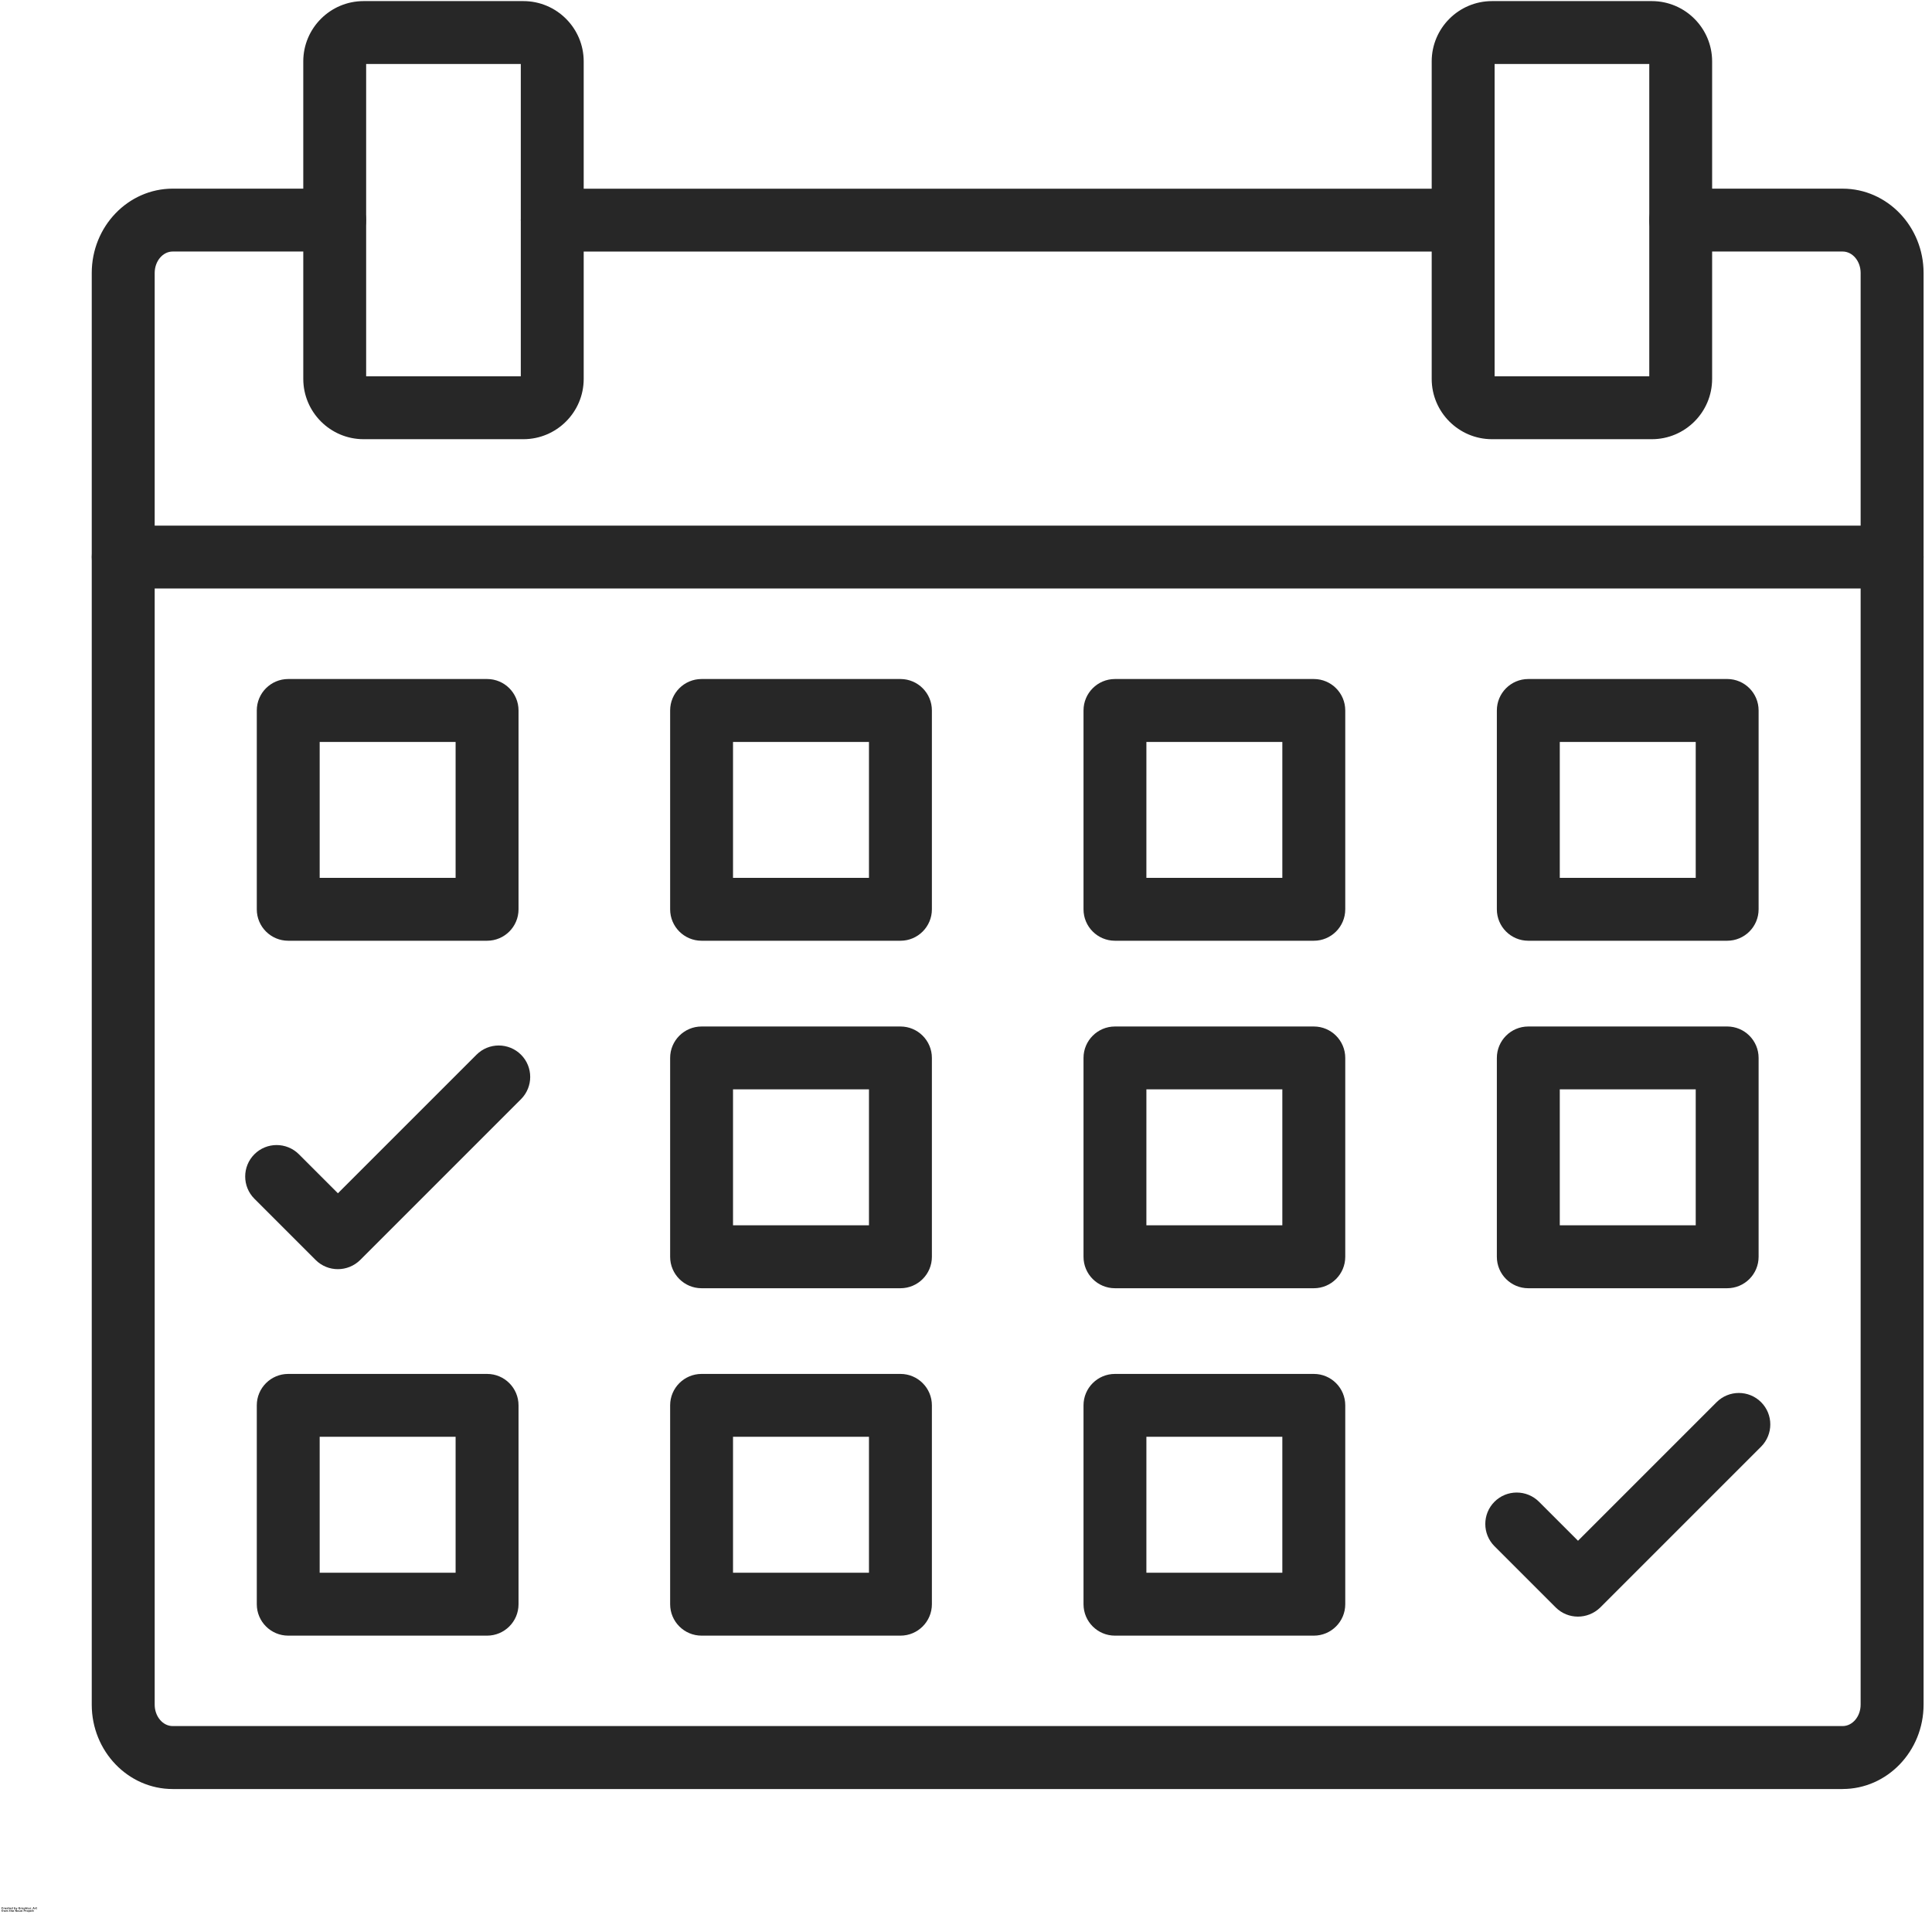 <svg width="139" height="138" viewBox="0 0 139 138" fill="none" xmlns="http://www.w3.org/2000/svg">
<path d="M132.569 128.72H12.426C9.214 128.72 6.601 125.998 6.601 122.651V19.642C6.601 16.295 9.214 13.573 12.426 13.573H24.076C25.324 13.573 26.337 14.586 26.337 15.835C26.337 17.083 25.324 18.096 24.076 18.096L12.426 18.097C11.712 18.097 11.129 18.789 11.129 19.642V122.646C11.129 123.498 11.712 124.19 12.426 124.19H132.569C133.283 124.19 133.865 123.498 133.865 122.646L133.866 19.642C133.866 18.789 133.284 18.097 132.57 18.097H120.92C119.671 18.097 118.658 17.084 118.658 15.836C118.658 14.587 119.671 13.574 120.92 13.574H132.57C135.782 13.574 138.394 16.296 138.394 19.642V122.647C138.393 125.995 135.78 128.718 132.569 128.718L132.569 128.72Z" fill="#272727"/>
<path d="M105.266 18.1H39.731C38.483 18.1 37.47 17.087 37.47 15.839C37.47 14.59 38.483 13.577 39.731 13.577H105.266C106.515 13.577 107.528 14.59 107.528 15.839C107.529 17.087 106.519 18.1 105.266 18.1Z" fill="#272727"/>
<path d="M37.652 31.6H26.16C23.767 31.6 21.82 29.653 21.82 27.26L21.819 4.419C21.819 2.026 23.766 0.079 26.159 0.079H37.655C40.048 0.079 41.995 2.026 41.995 4.419V27.259C41.996 29.652 40.049 31.6 37.652 31.6H37.652ZM37.469 27.072V4.603H26.343V27.072H37.469Z" fill="#272727"/>
<path d="M118.841 31.6H107.345C104.952 31.6 103.005 29.653 103.005 27.26V4.419C103.005 2.026 104.952 0.079 107.345 0.079H118.841C121.234 0.079 123.181 2.026 123.181 4.419V27.259C123.182 29.652 121.238 31.6 118.841 31.6ZM107.532 27.072H118.659V4.603H107.532V27.072Z" fill="#272727"/>
<path d="M136.132 42.341H8.866C7.617 42.341 6.604 41.328 6.604 40.08C6.604 38.831 7.617 37.818 8.866 37.818H136.132C137.38 37.818 138.393 38.831 138.393 40.08C138.393 41.328 137.38 42.341 136.132 42.341Z" fill="#272727"/>
<path d="M35.041 67.686H20.737C19.488 67.686 18.475 66.673 18.475 65.425V51.117C18.475 49.868 19.488 48.855 20.737 48.855H35.045C36.293 48.855 37.306 49.868 37.306 51.117V65.425C37.307 66.673 36.293 67.686 35.041 67.686H35.041ZM22.999 63.163H32.779V53.382H22.999V63.163Z" fill="#272727"/>
<path d="M64.784 67.686H50.476C49.227 67.686 48.214 66.673 48.214 65.425V51.117C48.214 49.868 49.227 48.855 50.476 48.855H64.784C66.033 48.855 67.046 49.868 67.046 51.117V65.425C67.046 66.673 66.033 67.686 64.784 67.686ZM52.738 63.163H62.519V53.382H52.738V63.163Z" fill="#272727"/>
<path d="M94.525 67.686H80.217C78.968 67.686 77.955 66.673 77.955 65.425V51.117C77.955 49.868 78.968 48.855 80.217 48.855H94.525C95.773 48.855 96.786 49.868 96.786 51.117V65.425C96.786 66.673 95.773 67.686 94.525 67.686ZM82.478 63.163H92.259V53.382H82.479L82.478 63.163Z" fill="#272727"/>
<path d="M124.263 67.686H109.955C108.706 67.686 107.693 66.673 107.693 65.425V51.117C107.693 49.868 108.706 48.855 109.955 48.855L124.263 48.854C125.512 48.854 126.525 49.867 126.525 51.116V65.424C126.525 66.673 125.512 67.686 124.263 67.686ZM112.22 63.163H122.001V53.382H112.22V63.163Z" fill="#272727"/>
<path d="M64.784 92.688H50.476C49.227 92.688 48.214 91.675 48.214 90.426V76.118C48.214 74.87 49.227 73.856 50.476 73.856H64.784C66.033 73.856 67.046 74.87 67.046 76.118V90.426C67.046 91.675 66.033 92.688 64.784 92.688ZM52.738 88.16H62.519V78.379H52.738V88.16Z" fill="#272727"/>
<path d="M94.525 92.688H80.217C78.968 92.688 77.955 91.675 77.955 90.426V76.118C77.955 74.87 78.968 73.856 80.217 73.856H94.525C95.773 73.856 96.786 74.87 96.786 76.118V90.426C96.786 91.675 95.773 92.688 94.525 92.688ZM82.478 88.16H92.259V78.379H82.479L82.478 88.16Z" fill="#272727"/>
<path d="M124.263 92.688H109.955C108.706 92.688 107.693 91.675 107.693 90.426V76.118C107.693 74.87 108.706 73.856 109.955 73.856L124.263 73.855C125.512 73.855 126.525 74.868 126.525 76.117V90.425C126.525 91.675 125.512 92.688 124.263 92.688ZM112.22 88.16H122.001V78.379H112.22V88.16Z" fill="#272727"/>
<path d="M35.041 117.684H20.737C19.488 117.684 18.475 116.671 18.475 115.422V101.114C18.475 99.866 19.488 98.853 20.737 98.853H35.045C36.293 98.853 37.306 99.866 37.306 101.114V115.422C37.307 116.671 36.293 117.684 35.041 117.684H35.041ZM22.999 113.157H32.779V103.375H22.999V113.157Z" fill="#272727"/>
<path d="M64.784 117.684H50.476C49.227 117.684 48.214 116.671 48.214 115.422V101.114C48.214 99.866 49.227 98.853 50.476 98.853H64.784C66.033 98.853 67.046 99.866 67.046 101.114V115.422C67.046 116.671 66.033 117.684 64.784 117.684ZM52.738 113.157H62.519V103.375H52.738V113.157Z" fill="#272727"/>
<path d="M94.525 117.684H80.217C78.968 117.684 77.955 116.671 77.955 115.422V101.114C77.955 99.866 78.968 98.853 80.217 98.853H94.525C95.773 98.853 96.786 99.866 96.786 101.114V115.422C96.786 116.671 95.773 117.684 94.525 117.684ZM82.478 113.157H92.259V103.375H82.479L82.478 113.157Z" fill="#272727"/>
<path d="M22.707 90.653L18.303 86.249C17.42 85.366 17.42 83.931 18.303 83.048C19.186 82.165 20.617 82.165 21.504 83.048L24.312 85.856L34.283 75.885C35.166 75.002 36.597 75.002 37.484 75.885C38.367 76.768 38.367 78.199 37.484 79.086L25.913 90.657C25.018 91.536 23.59 91.536 22.707 90.653V90.653Z" fill="#272727"/>
<path d="M111.927 115.654L107.523 111.25C106.641 110.368 106.641 108.932 107.523 108.049C108.406 107.167 109.837 107.167 110.724 108.049L113.532 110.857L123.503 100.886C124.386 100.003 125.821 100.003 126.704 100.886C127.587 101.769 127.587 103.2 126.704 104.087L115.133 115.658C114.23 116.537 112.806 116.533 111.927 115.654V115.654Z" fill="#272727"/>
<path d="M0.225 137.353C0.219 137.356 0.213 137.359 0.205 137.361C0.197 137.363 0.189 137.365 0.181 137.365C0.158 137.365 0.141 137.359 0.128 137.344C0.114 137.331 0.108 137.314 0.108 137.292C0.108 137.271 0.114 137.254 0.128 137.239C0.141 137.226 0.158 137.219 0.181 137.219C0.189 137.219 0.197 137.221 0.205 137.223C0.213 137.226 0.219 137.229 0.225 137.231V137.26C0.219 137.255 0.213 137.251 0.205 137.251C0.199 137.249 0.193 137.247 0.185 137.247C0.174 137.247 0.164 137.251 0.156 137.26C0.15 137.268 0.148 137.279 0.148 137.292C0.148 137.306 0.15 137.316 0.156 137.324C0.164 137.332 0.174 137.336 0.185 137.336H0.205C0.213 137.334 0.219 137.33 0.225 137.324V137.353Z" fill="#272727"/>
<path d="M0.326 137.288C0.326 137.286 0.324 137.284 0.322 137.284C0.319 137.282 0.316 137.28 0.314 137.28C0.303 137.28 0.295 137.284 0.29 137.292C0.287 137.298 0.286 137.304 0.286 137.312V137.361H0.253V137.26H0.286V137.276C0.291 137.268 0.295 137.263 0.298 137.26C0.303 137.258 0.31 137.256 0.318 137.256H0.322H0.326V137.288Z" fill="#272727"/>
<path d="M0.446 137.308V137.32H0.37C0.372 137.328 0.375 137.334 0.378 137.336C0.383 137.339 0.39 137.34 0.398 137.34C0.406 137.34 0.412 137.339 0.418 137.336C0.426 137.334 0.434 137.331 0.442 137.328V137.357C0.434 137.357 0.426 137.359 0.418 137.361C0.412 137.363 0.406 137.365 0.398 137.365C0.376 137.365 0.36 137.36 0.35 137.348C0.341 137.338 0.337 137.326 0.337 137.312C0.337 137.294 0.341 137.28 0.35 137.272C0.36 137.262 0.375 137.256 0.394 137.256C0.41 137.256 0.422 137.262 0.43 137.272C0.44 137.28 0.446 137.292 0.446 137.308L0.446 137.308ZM0.414 137.3C0.414 137.292 0.411 137.287 0.406 137.284C0.403 137.282 0.399 137.28 0.394 137.28C0.388 137.28 0.383 137.282 0.378 137.284C0.375 137.287 0.372 137.292 0.37 137.3H0.414Z" fill="#272727"/>
<path d="M0.517 137.312C0.511 137.312 0.506 137.315 0.501 137.32C0.498 137.323 0.497 137.326 0.497 137.328C0.497 137.331 0.498 137.334 0.501 137.336C0.503 137.339 0.507 137.34 0.513 137.34C0.521 137.34 0.526 137.339 0.529 137.336C0.534 137.331 0.537 137.326 0.537 137.32V137.312H0.517ZM0.565 137.304V137.361H0.537V137.344C0.531 137.353 0.526 137.359 0.521 137.361C0.515 137.363 0.509 137.365 0.501 137.365C0.49 137.365 0.481 137.362 0.472 137.357C0.466 137.348 0.464 137.339 0.464 137.328C0.464 137.318 0.468 137.31 0.476 137.304C0.485 137.299 0.497 137.296 0.513 137.296H0.537V137.292C0.537 137.287 0.534 137.284 0.529 137.284C0.526 137.282 0.519 137.28 0.509 137.28H0.489C0.483 137.28 0.477 137.282 0.472 137.284V137.26H0.493C0.501 137.258 0.507 137.256 0.513 137.256C0.534 137.256 0.547 137.26 0.553 137.268C0.561 137.276 0.565 137.288 0.565 137.304L0.565 137.304Z" fill="#272727"/>
<path d="M0.635 137.227V137.26H0.668V137.28H0.635V137.324V137.336H0.648H0.664V137.361H0.639C0.625 137.361 0.615 137.359 0.607 137.352C0.601 137.347 0.599 137.338 0.599 137.324V137.28H0.587V137.26H0.599V137.227L0.635 137.227Z" fill="#272727"/>
<path d="M0.789 137.308V137.32H0.712C0.714 137.328 0.717 137.334 0.72 137.336C0.725 137.339 0.732 137.34 0.74 137.34C0.748 137.34 0.754 137.339 0.76 137.336C0.769 137.334 0.777 137.331 0.785 137.328V137.357C0.777 137.357 0.769 137.359 0.76 137.361C0.754 137.363 0.748 137.365 0.74 137.365C0.718 137.365 0.702 137.36 0.692 137.348C0.684 137.338 0.68 137.326 0.68 137.312C0.68 137.294 0.684 137.28 0.692 137.272C0.702 137.262 0.717 137.256 0.736 137.256C0.752 137.256 0.765 137.262 0.773 137.272C0.783 137.28 0.789 137.292 0.789 137.308L0.789 137.308ZM0.756 137.3C0.756 137.292 0.753 137.287 0.748 137.284C0.745 137.282 0.741 137.28 0.736 137.28C0.73 137.28 0.725 137.282 0.72 137.284C0.717 137.287 0.714 137.292 0.712 137.3H0.756Z" fill="#272727"/>
<path d="M0.884 137.272V137.219H0.916V137.361H0.884V137.344C0.881 137.353 0.876 137.359 0.868 137.361C0.862 137.363 0.857 137.365 0.852 137.365C0.837 137.365 0.827 137.36 0.819 137.348C0.811 137.338 0.807 137.326 0.807 137.312C0.807 137.294 0.811 137.28 0.819 137.272C0.827 137.262 0.837 137.256 0.852 137.256C0.857 137.256 0.862 137.258 0.868 137.26C0.876 137.263 0.881 137.267 0.884 137.272V137.272ZM0.864 137.34C0.869 137.34 0.873 137.338 0.876 137.332C0.881 137.327 0.884 137.32 0.884 137.312C0.884 137.302 0.881 137.294 0.876 137.288C0.873 137.283 0.869 137.28 0.864 137.28C0.856 137.28 0.849 137.283 0.843 137.288C0.84 137.294 0.839 137.302 0.839 137.312C0.839 137.32 0.84 137.327 0.843 137.332C0.849 137.338 0.856 137.34 0.864 137.34Z" fill="#272727"/>
<path d="M1.066 137.34C1.074 137.34 1.079 137.338 1.082 137.332C1.084 137.327 1.086 137.32 1.086 137.312C1.086 137.302 1.084 137.294 1.082 137.288C1.079 137.283 1.074 137.28 1.066 137.28C1.058 137.28 1.052 137.283 1.05 137.288C1.047 137.294 1.046 137.302 1.046 137.312C1.046 137.32 1.047 137.327 1.05 137.332C1.052 137.338 1.058 137.34 1.066 137.34ZM1.046 137.272C1.051 137.267 1.056 137.263 1.062 137.26C1.067 137.258 1.072 137.256 1.078 137.256C1.091 137.256 1.102 137.262 1.11 137.272C1.118 137.28 1.122 137.294 1.122 137.312C1.122 137.326 1.118 137.338 1.11 137.348C1.102 137.36 1.091 137.365 1.078 137.365C1.072 137.365 1.067 137.363 1.062 137.361C1.056 137.359 1.051 137.353 1.046 137.344V137.361H1.013V137.219H1.046V137.272Z" fill="#272727"/>
<path d="M1.135 137.26H1.168L1.192 137.328L1.216 137.26H1.252L1.208 137.369C1.202 137.382 1.197 137.39 1.192 137.393C1.186 137.398 1.178 137.401 1.168 137.401H1.147V137.377H1.159H1.172C1.174 137.377 1.177 137.373 1.18 137.365L1.135 137.26Z" fill="#272727"/>
<path d="M1.46 137.353C1.448 137.356 1.439 137.359 1.431 137.361C1.423 137.363 1.412 137.365 1.399 137.365C1.377 137.365 1.359 137.359 1.346 137.344C1.332 137.331 1.326 137.314 1.326 137.292C1.326 137.271 1.332 137.254 1.346 137.239C1.359 137.226 1.379 137.219 1.403 137.219C1.413 137.219 1.421 137.221 1.427 137.223C1.435 137.226 1.443 137.229 1.451 137.231V137.26C1.443 137.255 1.435 137.251 1.427 137.251C1.421 137.249 1.415 137.247 1.407 137.247C1.393 137.247 1.383 137.251 1.375 137.26C1.369 137.268 1.367 137.279 1.367 137.292C1.367 137.306 1.369 137.316 1.375 137.324C1.383 137.332 1.393 137.336 1.407 137.336H1.415C1.417 137.336 1.42 137.335 1.423 137.332V137.308H1.403V137.284H1.46V137.353Z" fill="#272727"/>
<path d="M1.561 137.288C1.561 137.286 1.558 137.284 1.556 137.284C1.553 137.282 1.55 137.28 1.548 137.28C1.537 137.28 1.529 137.284 1.524 137.292C1.521 137.298 1.52 137.304 1.52 137.312V137.361H1.488V137.26H1.52V137.276C1.525 137.268 1.529 137.263 1.532 137.26C1.537 137.258 1.544 137.256 1.552 137.256H1.556H1.561V137.288Z" fill="#272727"/>
<path d="M1.624 137.312C1.618 137.312 1.613 137.315 1.608 137.32C1.605 137.323 1.604 137.326 1.604 137.328C1.604 137.331 1.605 137.334 1.608 137.336C1.61 137.339 1.614 137.34 1.62 137.34C1.628 137.34 1.633 137.339 1.636 137.336C1.641 137.331 1.645 137.326 1.645 137.32V137.312H1.624ZM1.673 137.304V137.361H1.645V137.344C1.638 137.353 1.633 137.359 1.628 137.361C1.622 137.363 1.616 137.365 1.608 137.365C1.597 137.365 1.588 137.362 1.58 137.357C1.574 137.348 1.572 137.339 1.572 137.328C1.572 137.318 1.576 137.31 1.584 137.304C1.592 137.299 1.604 137.296 1.62 137.296H1.645V137.292C1.645 137.287 1.641 137.284 1.636 137.284C1.633 137.282 1.626 137.28 1.616 137.28H1.596C1.59 137.28 1.585 137.282 1.58 137.284V137.26H1.6C1.608 137.258 1.614 137.256 1.62 137.256C1.641 137.256 1.655 137.26 1.661 137.268C1.669 137.276 1.673 137.288 1.673 137.304L1.673 137.304Z" fill="#272727"/>
<path d="M1.738 137.344V137.397H1.706V137.26H1.738V137.272C1.743 137.267 1.748 137.263 1.755 137.26C1.76 137.258 1.765 137.256 1.771 137.256C1.784 137.256 1.795 137.262 1.803 137.272C1.811 137.28 1.815 137.294 1.815 137.312C1.815 137.326 1.811 137.338 1.803 137.348C1.795 137.36 1.784 137.365 1.771 137.365C1.765 137.365 1.76 137.363 1.755 137.361C1.748 137.359 1.743 137.353 1.738 137.344V137.344ZM1.759 137.28C1.75 137.28 1.744 137.283 1.742 137.288C1.739 137.294 1.738 137.302 1.738 137.312C1.738 137.32 1.739 137.327 1.742 137.332C1.744 137.338 1.75 137.34 1.759 137.34C1.767 137.34 1.772 137.338 1.775 137.332C1.777 137.327 1.779 137.32 1.779 137.312C1.779 137.302 1.777 137.294 1.775 137.288C1.772 137.283 1.767 137.28 1.759 137.28Z" fill="#272727"/>
<path d="M1.945 137.3V137.361H1.909V137.312V137.296C1.909 137.294 1.907 137.291 1.905 137.288C1.905 137.286 1.903 137.284 1.901 137.284C1.901 137.282 1.898 137.28 1.893 137.28C1.887 137.28 1.882 137.283 1.877 137.288C1.874 137.294 1.873 137.302 1.873 137.312V137.361H1.84V137.219H1.873V137.272C1.878 137.267 1.883 137.263 1.889 137.26C1.894 137.258 1.899 137.256 1.905 137.256C1.918 137.256 1.927 137.26 1.933 137.268C1.941 137.276 1.945 137.287 1.945 137.3L1.945 137.3Z" fill="#272727"/>
<path d="M1.973 137.26H2.005V137.361H1.973V137.26ZM1.973 137.219H2.005V137.243H1.973V137.219Z" fill="#272727"/>
<path d="M2.061 137.308L2.025 137.26H2.057L2.081 137.288L2.102 137.26H2.138L2.102 137.308L2.138 137.361H2.102L2.081 137.328L2.057 137.361H2.025L2.061 137.308Z" fill="#272727"/>
<path d="M2.238 137.26V137.288C2.23 137.283 2.222 137.28 2.214 137.28H2.198H2.182C2.179 137.28 2.178 137.283 2.178 137.288C2.178 137.291 2.179 137.294 2.182 137.296H2.198H2.202C2.218 137.299 2.228 137.303 2.234 137.308C2.239 137.311 2.242 137.319 2.242 137.332C2.242 137.34 2.238 137.348 2.23 137.357C2.224 137.362 2.214 137.365 2.198 137.365C2.19 137.365 2.182 137.363 2.174 137.361C2.168 137.361 2.162 137.36 2.153 137.357V137.332C2.159 137.335 2.164 137.338 2.17 137.34H2.194H2.206C2.208 137.338 2.21 137.335 2.21 137.332C2.21 137.327 2.208 137.324 2.206 137.324C2.206 137.324 2.203 137.323 2.198 137.32H2.19C2.176 137.318 2.166 137.315 2.157 137.312C2.151 137.307 2.149 137.299 2.149 137.288C2.149 137.278 2.153 137.27 2.162 137.264C2.17 137.259 2.182 137.256 2.198 137.256C2.203 137.256 2.208 137.258 2.214 137.26H2.238L2.238 137.26Z" fill="#272727"/>
<path d="M2.345 137.389V137.405H2.252V137.389H2.345Z" fill="#272727"/>
<path d="M2.447 137.332H2.391L2.383 137.361H2.346L2.399 137.223H2.439L2.488 137.361H2.455L2.447 137.332ZM2.399 137.312H2.435L2.419 137.256L2.399 137.312Z" fill="#272727"/>
<path d="M2.58 137.288C2.58 137.286 2.578 137.284 2.576 137.284C2.572 137.282 2.569 137.28 2.567 137.28C2.556 137.28 2.548 137.284 2.543 137.292C2.54 137.298 2.539 137.304 2.539 137.312V137.361H2.507V137.26H2.539V137.276C2.544 137.268 2.548 137.263 2.551 137.26C2.556 137.258 2.563 137.256 2.571 137.256H2.576H2.58V137.288Z" fill="#272727"/>
<path d="M2.635 137.227V137.26H2.668V137.28H2.635V137.324V137.336H2.648H2.664V137.361H2.639C2.625 137.361 2.615 137.359 2.607 137.352C2.601 137.347 2.599 137.338 2.599 137.324V137.28H2.587V137.26H2.599V137.227L2.635 137.227Z" fill="#272727"/>
<path d="M0.181 137.406V137.426H0.165C0.159 137.426 0.155 137.428 0.152 137.43V137.438V137.446H0.181V137.467H0.152V137.547H0.12V137.467H0.104V137.446H0.12V137.438C0.12 137.428 0.122 137.42 0.128 137.414C0.133 137.409 0.142 137.406 0.157 137.406H0.181Z" fill="#272727"/>
<path d="M0.27 137.475C0.27 137.473 0.268 137.471 0.266 137.471C0.263 137.469 0.26 137.467 0.258 137.467C0.247 137.467 0.239 137.471 0.234 137.479C0.231 137.485 0.23 137.491 0.23 137.499V137.547H0.198V137.446H0.23V137.463C0.235 137.455 0.239 137.449 0.242 137.446C0.247 137.444 0.254 137.442 0.262 137.442H0.266H0.27V137.475Z" fill="#272727"/>
<path d="M0.338 137.467C0.33 137.467 0.323 137.47 0.318 137.475C0.315 137.478 0.314 137.486 0.314 137.499C0.314 137.507 0.315 137.514 0.318 137.519C0.323 137.525 0.33 137.527 0.338 137.527C0.346 137.527 0.351 137.525 0.354 137.519C0.36 137.514 0.363 137.507 0.363 137.499C0.363 137.486 0.36 137.478 0.354 137.475C0.351 137.47 0.346 137.467 0.338 137.467ZM0.338 137.442C0.354 137.442 0.368 137.448 0.379 137.459C0.389 137.467 0.395 137.481 0.395 137.499C0.395 137.513 0.389 137.525 0.379 137.535C0.368 137.546 0.354 137.551 0.338 137.551C0.319 137.551 0.304 137.546 0.294 137.535C0.286 137.525 0.282 137.513 0.282 137.499C0.282 137.481 0.286 137.467 0.294 137.459C0.304 137.448 0.319 137.442 0.338 137.442Z" fill="#272727"/>
<path d="M0.511 137.463C0.516 137.458 0.521 137.453 0.527 137.45C0.532 137.445 0.537 137.442 0.543 137.442C0.556 137.442 0.565 137.446 0.571 137.455C0.58 137.463 0.584 137.474 0.584 137.487V137.547H0.547V137.495V137.491C0.547 137.483 0.545 137.478 0.543 137.475C0.543 137.47 0.54 137.467 0.535 137.467C0.529 137.467 0.524 137.47 0.519 137.475C0.516 137.481 0.515 137.489 0.515 137.499V137.547H0.483V137.495C0.483 137.485 0.481 137.478 0.479 137.475C0.479 137.47 0.476 137.467 0.47 137.467C0.462 137.467 0.456 137.47 0.454 137.475C0.451 137.481 0.45 137.489 0.45 137.499V137.547H0.418V137.446H0.45V137.459L0.462 137.446C0.467 137.444 0.475 137.442 0.483 137.442C0.488 137.442 0.493 137.445 0.499 137.45C0.504 137.453 0.508 137.458 0.511 137.463L0.511 137.463Z" fill="#272727"/>
<path d="M0.714 137.414V137.446H0.746V137.467H0.714V137.511V137.523H0.726H0.742V137.547H0.718C0.704 137.547 0.694 137.545 0.686 137.539C0.68 137.534 0.678 137.525 0.678 137.511V137.467H0.666V137.446H0.678V137.414L0.714 137.414Z" fill="#272727"/>
<path d="M0.873 137.487V137.547H0.836V137.499V137.483C0.836 137.481 0.834 137.478 0.832 137.475C0.832 137.473 0.83 137.471 0.828 137.471C0.828 137.469 0.825 137.467 0.82 137.467C0.814 137.467 0.809 137.47 0.804 137.475C0.801 137.481 0.8 137.489 0.8 137.499V137.547H0.768V137.406H0.8V137.459C0.805 137.453 0.81 137.449 0.816 137.446C0.821 137.444 0.826 137.442 0.832 137.442C0.845 137.442 0.854 137.446 0.861 137.454C0.869 137.463 0.873 137.474 0.873 137.487L0.873 137.487Z" fill="#272727"/>
<path d="M1.001 137.495V137.507H0.924C0.926 137.515 0.929 137.521 0.932 137.523C0.937 137.526 0.944 137.527 0.952 137.527C0.96 137.527 0.966 137.526 0.972 137.523C0.98 137.521 0.989 137.518 0.997 137.515V137.543C0.989 137.543 0.98 137.545 0.972 137.547C0.966 137.549 0.96 137.551 0.952 137.551C0.93 137.551 0.914 137.546 0.904 137.535C0.896 137.525 0.892 137.513 0.892 137.499C0.892 137.481 0.896 137.467 0.904 137.459C0.914 137.448 0.929 137.442 0.948 137.442C0.964 137.442 0.976 137.448 0.985 137.459C0.995 137.467 1.001 137.479 1.001 137.495L1.001 137.495ZM0.968 137.487C0.968 137.479 0.965 137.474 0.96 137.471C0.957 137.469 0.953 137.467 0.948 137.467C0.942 137.467 0.937 137.469 0.932 137.471C0.929 137.474 0.926 137.479 0.924 137.487H0.968Z" fill="#272727"/>
<path d="M1.092 137.41H1.132L1.181 137.503V137.41H1.217V137.547H1.177L1.124 137.455V137.547H1.092V137.41Z" fill="#272727"/>
<path d="M1.297 137.467C1.289 137.467 1.282 137.47 1.277 137.475C1.274 137.478 1.273 137.486 1.273 137.499C1.273 137.507 1.274 137.514 1.277 137.519C1.282 137.525 1.289 137.527 1.297 137.527C1.305 137.527 1.31 137.525 1.313 137.519C1.318 137.514 1.321 137.507 1.321 137.499C1.321 137.486 1.318 137.478 1.313 137.475C1.31 137.47 1.305 137.467 1.297 137.467ZM1.297 137.442C1.313 137.442 1.326 137.448 1.337 137.459C1.347 137.467 1.353 137.481 1.353 137.499C1.353 137.513 1.347 137.525 1.337 137.535C1.326 137.546 1.313 137.551 1.297 137.551C1.278 137.551 1.262 137.546 1.252 137.535C1.244 137.525 1.24 137.513 1.24 137.499C1.24 137.481 1.244 137.467 1.252 137.459C1.262 137.448 1.278 137.442 1.297 137.442Z" fill="#272727"/>
<path d="M1.376 137.507V137.446H1.409V137.455V137.479V137.491V137.511V137.519C1.411 137.519 1.413 137.521 1.413 137.523H1.425C1.43 137.523 1.434 137.522 1.437 137.519C1.442 137.514 1.445 137.506 1.445 137.495V137.446H1.477V137.547H1.445V137.531C1.439 137.539 1.434 137.545 1.429 137.547C1.423 137.549 1.417 137.551 1.409 137.551C1.398 137.551 1.39 137.547 1.385 137.539C1.378 137.531 1.376 137.521 1.376 137.507V137.507Z" fill="#272727"/>
<path d="M1.615 137.487V137.547H1.578V137.499V137.483C1.578 137.481 1.576 137.478 1.574 137.475C1.574 137.473 1.572 137.471 1.57 137.471C1.57 137.469 1.567 137.467 1.562 137.467C1.556 137.467 1.551 137.47 1.546 137.475C1.543 137.481 1.542 137.489 1.542 137.499V137.547H1.51V137.446H1.542V137.459C1.547 137.453 1.552 137.449 1.558 137.446C1.563 137.444 1.568 137.442 1.574 137.442C1.588 137.442 1.597 137.446 1.603 137.455C1.611 137.463 1.615 137.474 1.615 137.487L1.615 137.487Z" fill="#272727"/>
<path d="M1.708 137.41H1.769C1.785 137.41 1.797 137.414 1.805 137.422C1.815 137.43 1.821 137.442 1.821 137.459C1.821 137.473 1.815 137.483 1.805 137.491C1.797 137.497 1.785 137.499 1.769 137.499H1.744V137.547H1.708L1.708 137.41ZM1.744 137.438V137.475H1.765C1.77 137.475 1.774 137.474 1.777 137.471C1.782 137.469 1.785 137.465 1.785 137.459C1.785 137.45 1.782 137.445 1.777 137.442C1.774 137.44 1.77 137.438 1.765 137.438L1.744 137.438Z" fill="#272727"/>
<path d="M1.918 137.475C1.918 137.473 1.916 137.471 1.914 137.471C1.911 137.469 1.908 137.467 1.906 137.467C1.895 137.467 1.887 137.471 1.882 137.479C1.879 137.485 1.878 137.491 1.878 137.499V137.547H1.845V137.446H1.878V137.463C1.883 137.455 1.887 137.449 1.89 137.446C1.895 137.444 1.902 137.442 1.91 137.442H1.914H1.918V137.475Z" fill="#272727"/>
<path d="M1.986 137.467C1.978 137.467 1.971 137.47 1.966 137.475C1.963 137.478 1.962 137.486 1.962 137.499C1.962 137.507 1.963 137.514 1.966 137.519C1.971 137.525 1.978 137.527 1.986 137.527C1.994 137.527 1.999 137.525 2.002 137.519C2.007 137.514 2.01 137.507 2.01 137.499C2.01 137.486 2.007 137.478 2.002 137.475C1.999 137.47 1.994 137.467 1.986 137.467ZM1.986 137.442C2.002 137.442 2.015 137.448 2.026 137.459C2.036 137.467 2.042 137.481 2.042 137.499C2.042 137.513 2.036 137.525 2.026 137.535C2.015 137.546 2.002 137.551 1.986 137.551C1.967 137.551 1.951 137.546 1.941 137.535C1.933 137.525 1.929 137.513 1.929 137.499C1.929 137.481 1.933 137.467 1.941 137.459C1.951 137.448 1.967 137.442 1.986 137.442Z" fill="#272727"/>
<path d="M2.066 137.446H2.098V137.543C2.098 137.557 2.094 137.568 2.086 137.576C2.08 137.584 2.071 137.588 2.058 137.588H2.045V137.564H2.049C2.054 137.564 2.059 137.562 2.062 137.56C2.064 137.56 2.066 137.553 2.066 137.543L2.066 137.446ZM2.066 137.406H2.098V137.43H2.066V137.406Z" fill="#272727"/>
<path d="M2.231 137.495V137.507H2.154C2.156 137.515 2.159 137.521 2.162 137.523C2.168 137.526 2.175 137.527 2.183 137.527C2.191 137.527 2.197 137.526 2.203 137.523C2.211 137.521 2.219 137.518 2.227 137.515V137.543C2.219 137.543 2.211 137.545 2.203 137.547C2.197 137.549 2.191 137.551 2.183 137.551C2.16 137.551 2.144 137.546 2.134 137.535C2.126 137.525 2.122 137.513 2.122 137.499C2.122 137.481 2.126 137.467 2.134 137.459C2.144 137.448 2.159 137.442 2.179 137.442C2.195 137.442 2.207 137.448 2.215 137.459C2.225 137.467 2.231 137.479 2.231 137.495L2.231 137.495ZM2.199 137.487C2.199 137.479 2.196 137.474 2.191 137.471C2.188 137.469 2.184 137.467 2.179 137.467C2.173 137.467 2.168 137.469 2.162 137.471C2.159 137.474 2.156 137.479 2.154 137.487H2.199Z" fill="#272727"/>
<path d="M2.341 137.446V137.475C2.333 137.473 2.327 137.471 2.325 137.471C2.322 137.469 2.317 137.467 2.309 137.467C2.301 137.467 2.294 137.47 2.289 137.475C2.283 137.481 2.281 137.489 2.281 137.499C2.281 137.507 2.283 137.514 2.289 137.519C2.294 137.525 2.301 137.527 2.309 137.527C2.317 137.527 2.322 137.526 2.325 137.523C2.33 137.521 2.335 137.519 2.341 137.519V137.543C2.333 137.546 2.326 137.547 2.321 137.547C2.318 137.549 2.314 137.551 2.309 137.551C2.287 137.551 2.271 137.546 2.261 137.535C2.253 137.525 2.249 137.513 2.249 137.499C2.249 137.481 2.253 137.467 2.261 137.459C2.271 137.448 2.287 137.442 2.309 137.442C2.314 137.442 2.318 137.444 2.321 137.446H2.341V137.446Z" fill="#272727"/>
<path d="M2.404 137.414V137.446H2.436V137.467H2.404V137.511V137.523H2.416H2.432V137.547H2.408C2.394 137.547 2.384 137.545 2.376 137.539C2.37 137.534 2.368 137.525 2.368 137.511V137.467H2.355V137.446H2.368V137.414L2.404 137.414Z" fill="#272727"/>
</svg>
